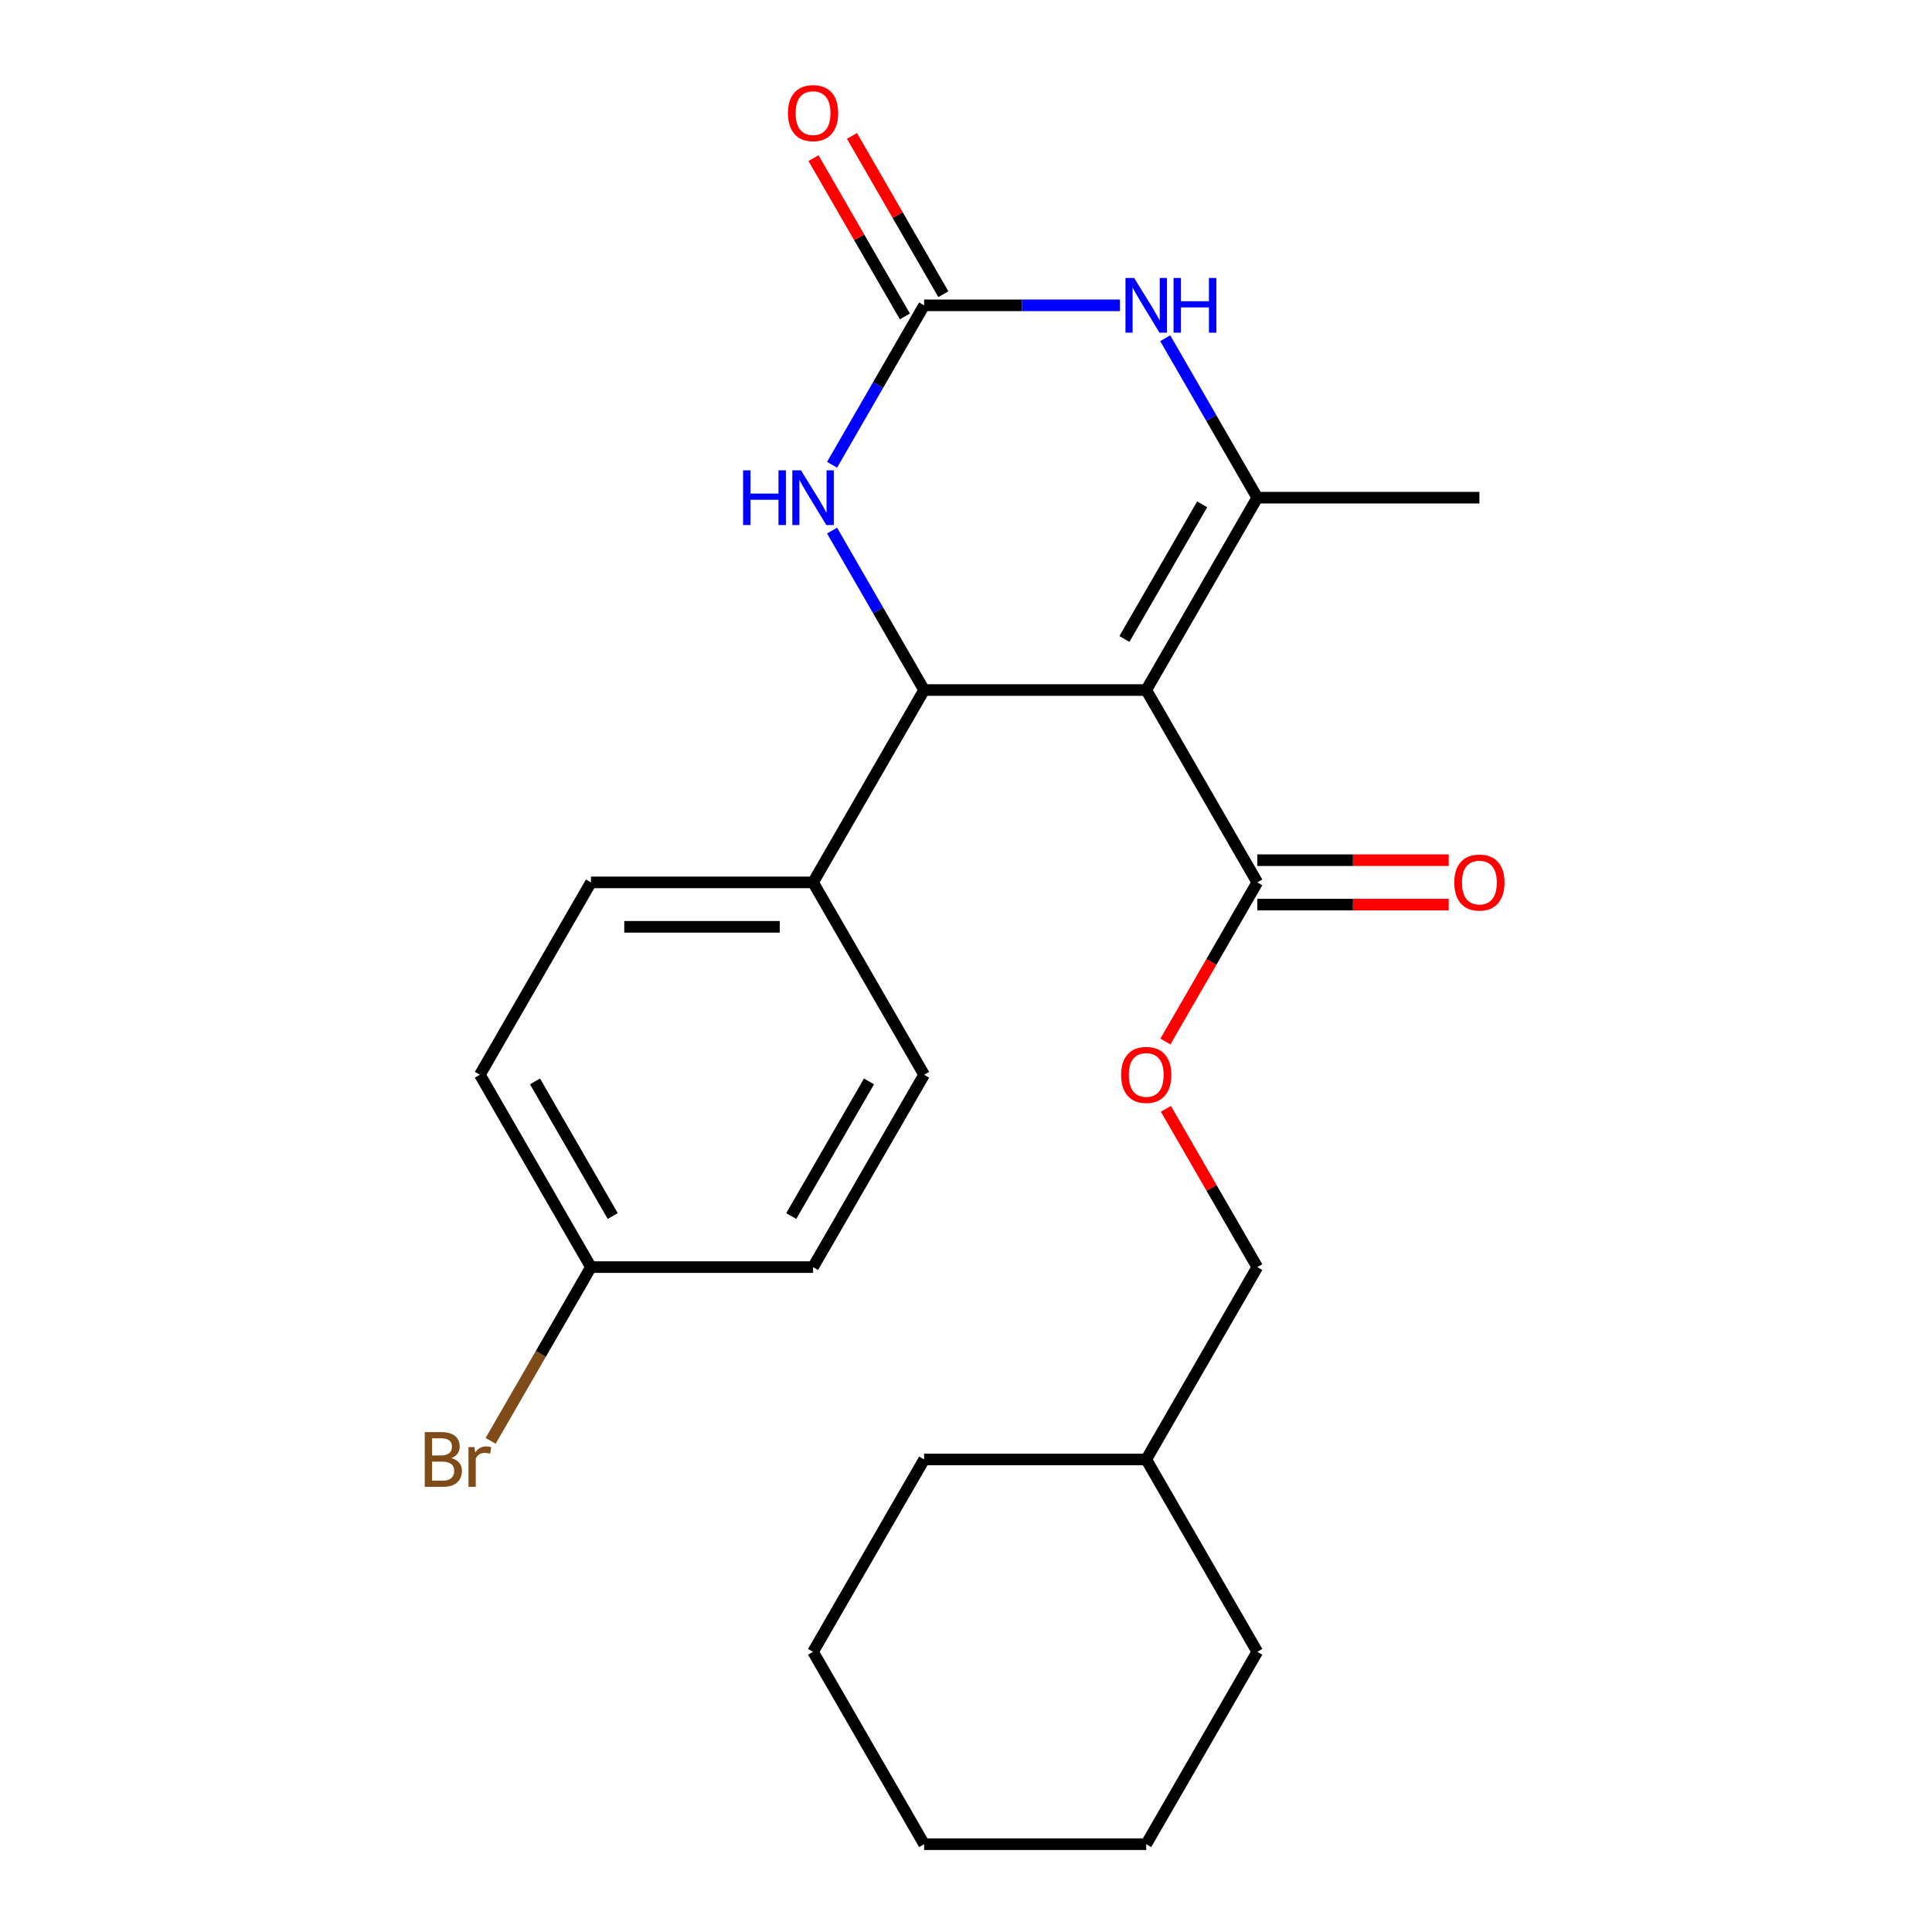 <?xml version='1.0' encoding='iso-8859-1'?>
<svg version='1.1' baseProfile='full'
              xmlns='http://www.w3.org/2000/svg'
                      xmlns:rdkit='http://www.rdkit.org/xml'
                      xmlns:xlink='http://www.w3.org/1999/xlink'
                  xml:space='preserve'
width='1000px' height='1000px' viewBox='0 0 1000 1000'>
<!-- END OF HEADER -->
<rect style='opacity:1.0;fill:#FFFFFF;stroke:none' width='1000' height='1000' x='0' y='0'> </rect>
<path class='bond-0' d='M 593.287,357.162 L 650.77,257.598' style='fill:none;fill-rule:evenodd;stroke:#000000;stroke-width:6px;stroke-linecap:butt;stroke-linejoin:miter;stroke-opacity:1' />
<path class='bond-0' d='M 581.997,330.731 L 622.235,261.036' style='fill:none;fill-rule:evenodd;stroke:#000000;stroke-width:6px;stroke-linecap:butt;stroke-linejoin:miter;stroke-opacity:1' />
<path class='bond-1' d='M 593.287,357.162 L 478.321,357.162' style='fill:none;fill-rule:evenodd;stroke:#000000;stroke-width:6px;stroke-linecap:butt;stroke-linejoin:miter;stroke-opacity:1' />
<path class='bond-5' d='M 593.287,357.162 L 650.77,456.726' style='fill:none;fill-rule:evenodd;stroke:#000000;stroke-width:6px;stroke-linecap:butt;stroke-linejoin:miter;stroke-opacity:1' />
<path class='bond-3' d='M 650.77,257.598 L 626.946,216.333' style='fill:none;fill-rule:evenodd;stroke:#000000;stroke-width:6px;stroke-linecap:butt;stroke-linejoin:miter;stroke-opacity:1' />
<path class='bond-3' d='M 626.946,216.333 L 603.122,175.068' style='fill:none;fill-rule:evenodd;stroke:#0000FF;stroke-width:6px;stroke-linecap:butt;stroke-linejoin:miter;stroke-opacity:1' />
<path class='bond-13' d='M 650.77,257.598 L 765.737,257.598' style='fill:none;fill-rule:evenodd;stroke:#000000;stroke-width:6px;stroke-linecap:butt;stroke-linejoin:miter;stroke-opacity:1' />
<path class='bond-4' d='M 478.321,357.162 L 454.496,315.897' style='fill:none;fill-rule:evenodd;stroke:#000000;stroke-width:6px;stroke-linecap:butt;stroke-linejoin:miter;stroke-opacity:1' />
<path class='bond-4' d='M 454.496,315.897 L 430.672,274.632' style='fill:none;fill-rule:evenodd;stroke:#0000FF;stroke-width:6px;stroke-linecap:butt;stroke-linejoin:miter;stroke-opacity:1' />
<path class='bond-6' d='M 478.321,357.162 L 420.837,456.726' style='fill:none;fill-rule:evenodd;stroke:#000000;stroke-width:6px;stroke-linecap:butt;stroke-linejoin:miter;stroke-opacity:1' />
<path class='bond-2' d='M 478.321,158.034 L 454.496,199.299' style='fill:none;fill-rule:evenodd;stroke:#000000;stroke-width:6px;stroke-linecap:butt;stroke-linejoin:miter;stroke-opacity:1' />
<path class='bond-2' d='M 454.496,199.299 L 430.672,240.564' style='fill:none;fill-rule:evenodd;stroke:#0000FF;stroke-width:6px;stroke-linecap:butt;stroke-linejoin:miter;stroke-opacity:1' />
<path class='bond-8' d='M 488.277,152.286 L 464.626,111.321' style='fill:none;fill-rule:evenodd;stroke:#000000;stroke-width:6px;stroke-linecap:butt;stroke-linejoin:miter;stroke-opacity:1' />
<path class='bond-8' d='M 464.626,111.321 L 440.975,70.356' style='fill:none;fill-rule:evenodd;stroke:#FF0000;stroke-width:6px;stroke-linecap:butt;stroke-linejoin:miter;stroke-opacity:1' />
<path class='bond-8' d='M 468.364,163.782 L 444.713,122.817' style='fill:none;fill-rule:evenodd;stroke:#000000;stroke-width:6px;stroke-linecap:butt;stroke-linejoin:miter;stroke-opacity:1' />
<path class='bond-8' d='M 444.713,122.817 L 421.062,81.853' style='fill:none;fill-rule:evenodd;stroke:#FF0000;stroke-width:6px;stroke-linecap:butt;stroke-linejoin:miter;stroke-opacity:1' />
<path class='bond-24' d='M 478.321,158.034 L 528.997,158.034' style='fill:none;fill-rule:evenodd;stroke:#000000;stroke-width:6px;stroke-linecap:butt;stroke-linejoin:miter;stroke-opacity:1' />
<path class='bond-24' d='M 528.997,158.034 L 579.673,158.034' style='fill:none;fill-rule:evenodd;stroke:#0000FF;stroke-width:6px;stroke-linecap:butt;stroke-linejoin:miter;stroke-opacity:1' />
<path class='bond-7' d='M 650.77,456.726 L 626.992,497.911' style='fill:none;fill-rule:evenodd;stroke:#000000;stroke-width:6px;stroke-linecap:butt;stroke-linejoin:miter;stroke-opacity:1' />
<path class='bond-7' d='M 626.992,497.911 L 603.214,539.096' style='fill:none;fill-rule:evenodd;stroke:#FF0000;stroke-width:6px;stroke-linecap:butt;stroke-linejoin:miter;stroke-opacity:1' />
<path class='bond-9' d='M 650.77,468.222 L 700.317,468.222' style='fill:none;fill-rule:evenodd;stroke:#000000;stroke-width:6px;stroke-linecap:butt;stroke-linejoin:miter;stroke-opacity:1' />
<path class='bond-9' d='M 700.317,468.222 L 749.863,468.222' style='fill:none;fill-rule:evenodd;stroke:#FF0000;stroke-width:6px;stroke-linecap:butt;stroke-linejoin:miter;stroke-opacity:1' />
<path class='bond-9' d='M 650.77,445.229 L 700.317,445.229' style='fill:none;fill-rule:evenodd;stroke:#000000;stroke-width:6px;stroke-linecap:butt;stroke-linejoin:miter;stroke-opacity:1' />
<path class='bond-9' d='M 700.317,445.229 L 749.863,445.229' style='fill:none;fill-rule:evenodd;stroke:#FF0000;stroke-width:6px;stroke-linecap:butt;stroke-linejoin:miter;stroke-opacity:1' />
<path class='bond-10' d='M 420.837,456.726 L 305.871,456.726' style='fill:none;fill-rule:evenodd;stroke:#000000;stroke-width:6px;stroke-linecap:butt;stroke-linejoin:miter;stroke-opacity:1' />
<path class='bond-10' d='M 403.592,479.719 L 323.116,479.719' style='fill:none;fill-rule:evenodd;stroke:#000000;stroke-width:6px;stroke-linecap:butt;stroke-linejoin:miter;stroke-opacity:1' />
<path class='bond-11' d='M 420.837,456.726 L 478.321,556.29' style='fill:none;fill-rule:evenodd;stroke:#000000;stroke-width:6px;stroke-linecap:butt;stroke-linejoin:miter;stroke-opacity:1' />
<path class='bond-14' d='M 603.468,573.924 L 627.119,614.889' style='fill:none;fill-rule:evenodd;stroke:#FF0000;stroke-width:6px;stroke-linecap:butt;stroke-linejoin:miter;stroke-opacity:1' />
<path class='bond-14' d='M 627.119,614.889 L 650.77,655.854' style='fill:none;fill-rule:evenodd;stroke:#000000;stroke-width:6px;stroke-linecap:butt;stroke-linejoin:miter;stroke-opacity:1' />
<path class='bond-16' d='M 305.871,456.726 L 248.388,556.29' style='fill:none;fill-rule:evenodd;stroke:#000000;stroke-width:6px;stroke-linecap:butt;stroke-linejoin:miter;stroke-opacity:1' />
<path class='bond-15' d='M 478.321,556.29 L 420.837,655.854' style='fill:none;fill-rule:evenodd;stroke:#000000;stroke-width:6px;stroke-linecap:butt;stroke-linejoin:miter;stroke-opacity:1' />
<path class='bond-15' d='M 449.785,559.728 L 409.547,629.422' style='fill:none;fill-rule:evenodd;stroke:#000000;stroke-width:6px;stroke-linecap:butt;stroke-linejoin:miter;stroke-opacity:1' />
<path class='bond-12' d='M 305.871,655.854 L 420.837,655.854' style='fill:none;fill-rule:evenodd;stroke:#000000;stroke-width:6px;stroke-linecap:butt;stroke-linejoin:miter;stroke-opacity:1' />
<path class='bond-17' d='M 305.871,655.854 L 279.91,700.819' style='fill:none;fill-rule:evenodd;stroke:#000000;stroke-width:6px;stroke-linecap:butt;stroke-linejoin:miter;stroke-opacity:1' />
<path class='bond-17' d='M 279.91,700.819 L 253.95,745.783' style='fill:none;fill-rule:evenodd;stroke:#7F4C19;stroke-width:6px;stroke-linecap:butt;stroke-linejoin:miter;stroke-opacity:1' />
<path class='bond-25' d='M 305.871,655.854 L 248.388,556.29' style='fill:none;fill-rule:evenodd;stroke:#000000;stroke-width:6px;stroke-linecap:butt;stroke-linejoin:miter;stroke-opacity:1' />
<path class='bond-25' d='M 317.161,629.422 L 276.923,559.728' style='fill:none;fill-rule:evenodd;stroke:#000000;stroke-width:6px;stroke-linecap:butt;stroke-linejoin:miter;stroke-opacity:1' />
<path class='bond-18' d='M 650.77,655.854 L 593.287,755.418' style='fill:none;fill-rule:evenodd;stroke:#000000;stroke-width:6px;stroke-linecap:butt;stroke-linejoin:miter;stroke-opacity:1' />
<path class='bond-19' d='M 593.287,755.418 L 478.321,755.418' style='fill:none;fill-rule:evenodd;stroke:#000000;stroke-width:6px;stroke-linecap:butt;stroke-linejoin:miter;stroke-opacity:1' />
<path class='bond-20' d='M 593.287,755.418 L 650.77,854.982' style='fill:none;fill-rule:evenodd;stroke:#000000;stroke-width:6px;stroke-linecap:butt;stroke-linejoin:miter;stroke-opacity:1' />
<path class='bond-22' d='M 478.321,755.418 L 420.837,854.982' style='fill:none;fill-rule:evenodd;stroke:#000000;stroke-width:6px;stroke-linecap:butt;stroke-linejoin:miter;stroke-opacity:1' />
<path class='bond-21' d='M 650.77,854.982 L 593.287,954.545' style='fill:none;fill-rule:evenodd;stroke:#000000;stroke-width:6px;stroke-linecap:butt;stroke-linejoin:miter;stroke-opacity:1' />
<path class='bond-23' d='M 593.287,954.545 L 478.321,954.545' style='fill:none;fill-rule:evenodd;stroke:#000000;stroke-width:6px;stroke-linecap:butt;stroke-linejoin:miter;stroke-opacity:1' />
<path class='bond-26' d='M 420.837,854.982 L 478.321,954.545' style='fill:none;fill-rule:evenodd;stroke:#000000;stroke-width:6px;stroke-linecap:butt;stroke-linejoin:miter;stroke-opacity:1' />
<path  class='atom-4' d='M 587.027 143.874
L 596.307 158.874
Q 597.227 160.354, 598.707 163.034
Q 600.187 165.714, 600.267 165.874
L 600.267 143.874
L 604.027 143.874
L 604.027 172.194
L 600.147 172.194
L 590.187 155.794
Q 589.027 153.874, 587.787 151.674
Q 586.587 149.474, 586.227 148.794
L 586.227 172.194
L 582.547 172.194
L 582.547 143.874
L 587.027 143.874
' fill='#0000FF'/>
<path  class='atom-4' d='M 607.427 143.874
L 611.267 143.874
L 611.267 155.914
L 625.747 155.914
L 625.747 143.874
L 629.587 143.874
L 629.587 172.194
L 625.747 172.194
L 625.747 159.114
L 611.267 159.114
L 611.267 172.194
L 607.427 172.194
L 607.427 143.874
' fill='#0000FF'/>
<path  class='atom-5' d='M 384.617 243.438
L 388.457 243.438
L 388.457 255.478
L 402.937 255.478
L 402.937 243.438
L 406.777 243.438
L 406.777 271.758
L 402.937 271.758
L 402.937 258.678
L 388.457 258.678
L 388.457 271.758
L 384.617 271.758
L 384.617 243.438
' fill='#0000FF'/>
<path  class='atom-5' d='M 414.577 243.438
L 423.857 258.438
Q 424.777 259.918, 426.257 262.598
Q 427.737 265.278, 427.817 265.438
L 427.817 243.438
L 431.577 243.438
L 431.577 271.758
L 427.697 271.758
L 417.737 255.358
Q 416.577 253.438, 415.337 251.238
Q 414.137 249.038, 413.777 248.358
L 413.777 271.758
L 410.097 271.758
L 410.097 243.438
L 414.577 243.438
' fill='#0000FF'/>
<path  class='atom-8' d='M 580.287 556.37
Q 580.287 549.57, 583.647 545.77
Q 587.007 541.97, 593.287 541.97
Q 599.567 541.97, 602.927 545.77
Q 606.287 549.57, 606.287 556.37
Q 606.287 563.25, 602.887 567.17
Q 599.487 571.05, 593.287 571.05
Q 587.047 571.05, 583.647 567.17
Q 580.287 563.29, 580.287 556.37
M 593.287 567.85
Q 597.607 567.85, 599.927 564.97
Q 602.287 562.05, 602.287 556.37
Q 602.287 550.81, 599.927 548.01
Q 597.607 545.17, 593.287 545.17
Q 588.967 545.17, 586.607 547.97
Q 584.287 550.77, 584.287 556.37
Q 584.287 562.09, 586.607 564.97
Q 588.967 567.85, 593.287 567.85
' fill='#FF0000'/>
<path  class='atom-9' d='M 407.837 58.55
Q 407.837 51.75, 411.197 47.95
Q 414.557 44.15, 420.837 44.15
Q 427.117 44.15, 430.477 47.95
Q 433.837 51.75, 433.837 58.55
Q 433.837 65.43, 430.437 69.35
Q 427.037 73.23, 420.837 73.23
Q 414.597 73.23, 411.197 69.35
Q 407.837 65.47, 407.837 58.55
M 420.837 70.03
Q 425.157 70.03, 427.477 67.15
Q 429.837 64.23, 429.837 58.55
Q 429.837 52.99, 427.477 50.19
Q 425.157 47.35, 420.837 47.35
Q 416.517 47.35, 414.157 50.15
Q 411.837 52.95, 411.837 58.55
Q 411.837 64.27, 414.157 67.15
Q 416.517 70.03, 420.837 70.03
' fill='#FF0000'/>
<path  class='atom-10' d='M 752.737 456.806
Q 752.737 450.006, 756.097 446.206
Q 759.457 442.406, 765.737 442.406
Q 772.017 442.406, 775.377 446.206
Q 778.737 450.006, 778.737 456.806
Q 778.737 463.686, 775.337 467.606
Q 771.937 471.486, 765.737 471.486
Q 759.497 471.486, 756.097 467.606
Q 752.737 463.726, 752.737 456.806
M 765.737 468.286
Q 770.057 468.286, 772.377 465.406
Q 774.737 462.486, 774.737 456.806
Q 774.737 451.246, 772.377 448.446
Q 770.057 445.606, 765.737 445.606
Q 761.417 445.606, 759.057 448.406
Q 756.737 451.206, 756.737 456.806
Q 756.737 462.526, 759.057 465.406
Q 761.417 468.286, 765.737 468.286
' fill='#FF0000'/>
<path  class='atom-18' d='M 233.608 754.698
Q 236.328 755.458, 237.688 757.138
Q 239.088 758.778, 239.088 761.218
Q 239.088 765.138, 236.568 767.378
Q 234.088 769.578, 229.368 769.578
L 219.848 769.578
L 219.848 741.258
L 228.208 741.258
Q 233.048 741.258, 235.488 743.218
Q 237.928 745.178, 237.928 748.778
Q 237.928 753.058, 233.608 754.698
M 223.648 744.458
L 223.648 753.338
L 228.208 753.338
Q 231.008 753.338, 232.448 752.218
Q 233.928 751.058, 233.928 748.778
Q 233.928 744.458, 228.208 744.458
L 223.648 744.458
M 229.368 766.378
Q 232.128 766.378, 233.608 765.058
Q 235.088 763.738, 235.088 761.218
Q 235.088 758.898, 233.448 757.738
Q 231.848 756.538, 228.768 756.538
L 223.648 756.538
L 223.648 766.378
L 229.368 766.378
' fill='#7F4C19'/>
<path  class='atom-18' d='M 245.528 749.018
L 245.968 751.858
Q 248.128 748.658, 251.648 748.658
Q 252.768 748.658, 254.288 749.058
L 253.688 752.418
Q 251.968 752.018, 251.008 752.018
Q 249.328 752.018, 248.208 752.698
Q 247.128 753.338, 246.248 754.898
L 246.248 769.578
L 242.488 769.578
L 242.488 749.018
L 245.528 749.018
' fill='#7F4C19'/>
</svg>
